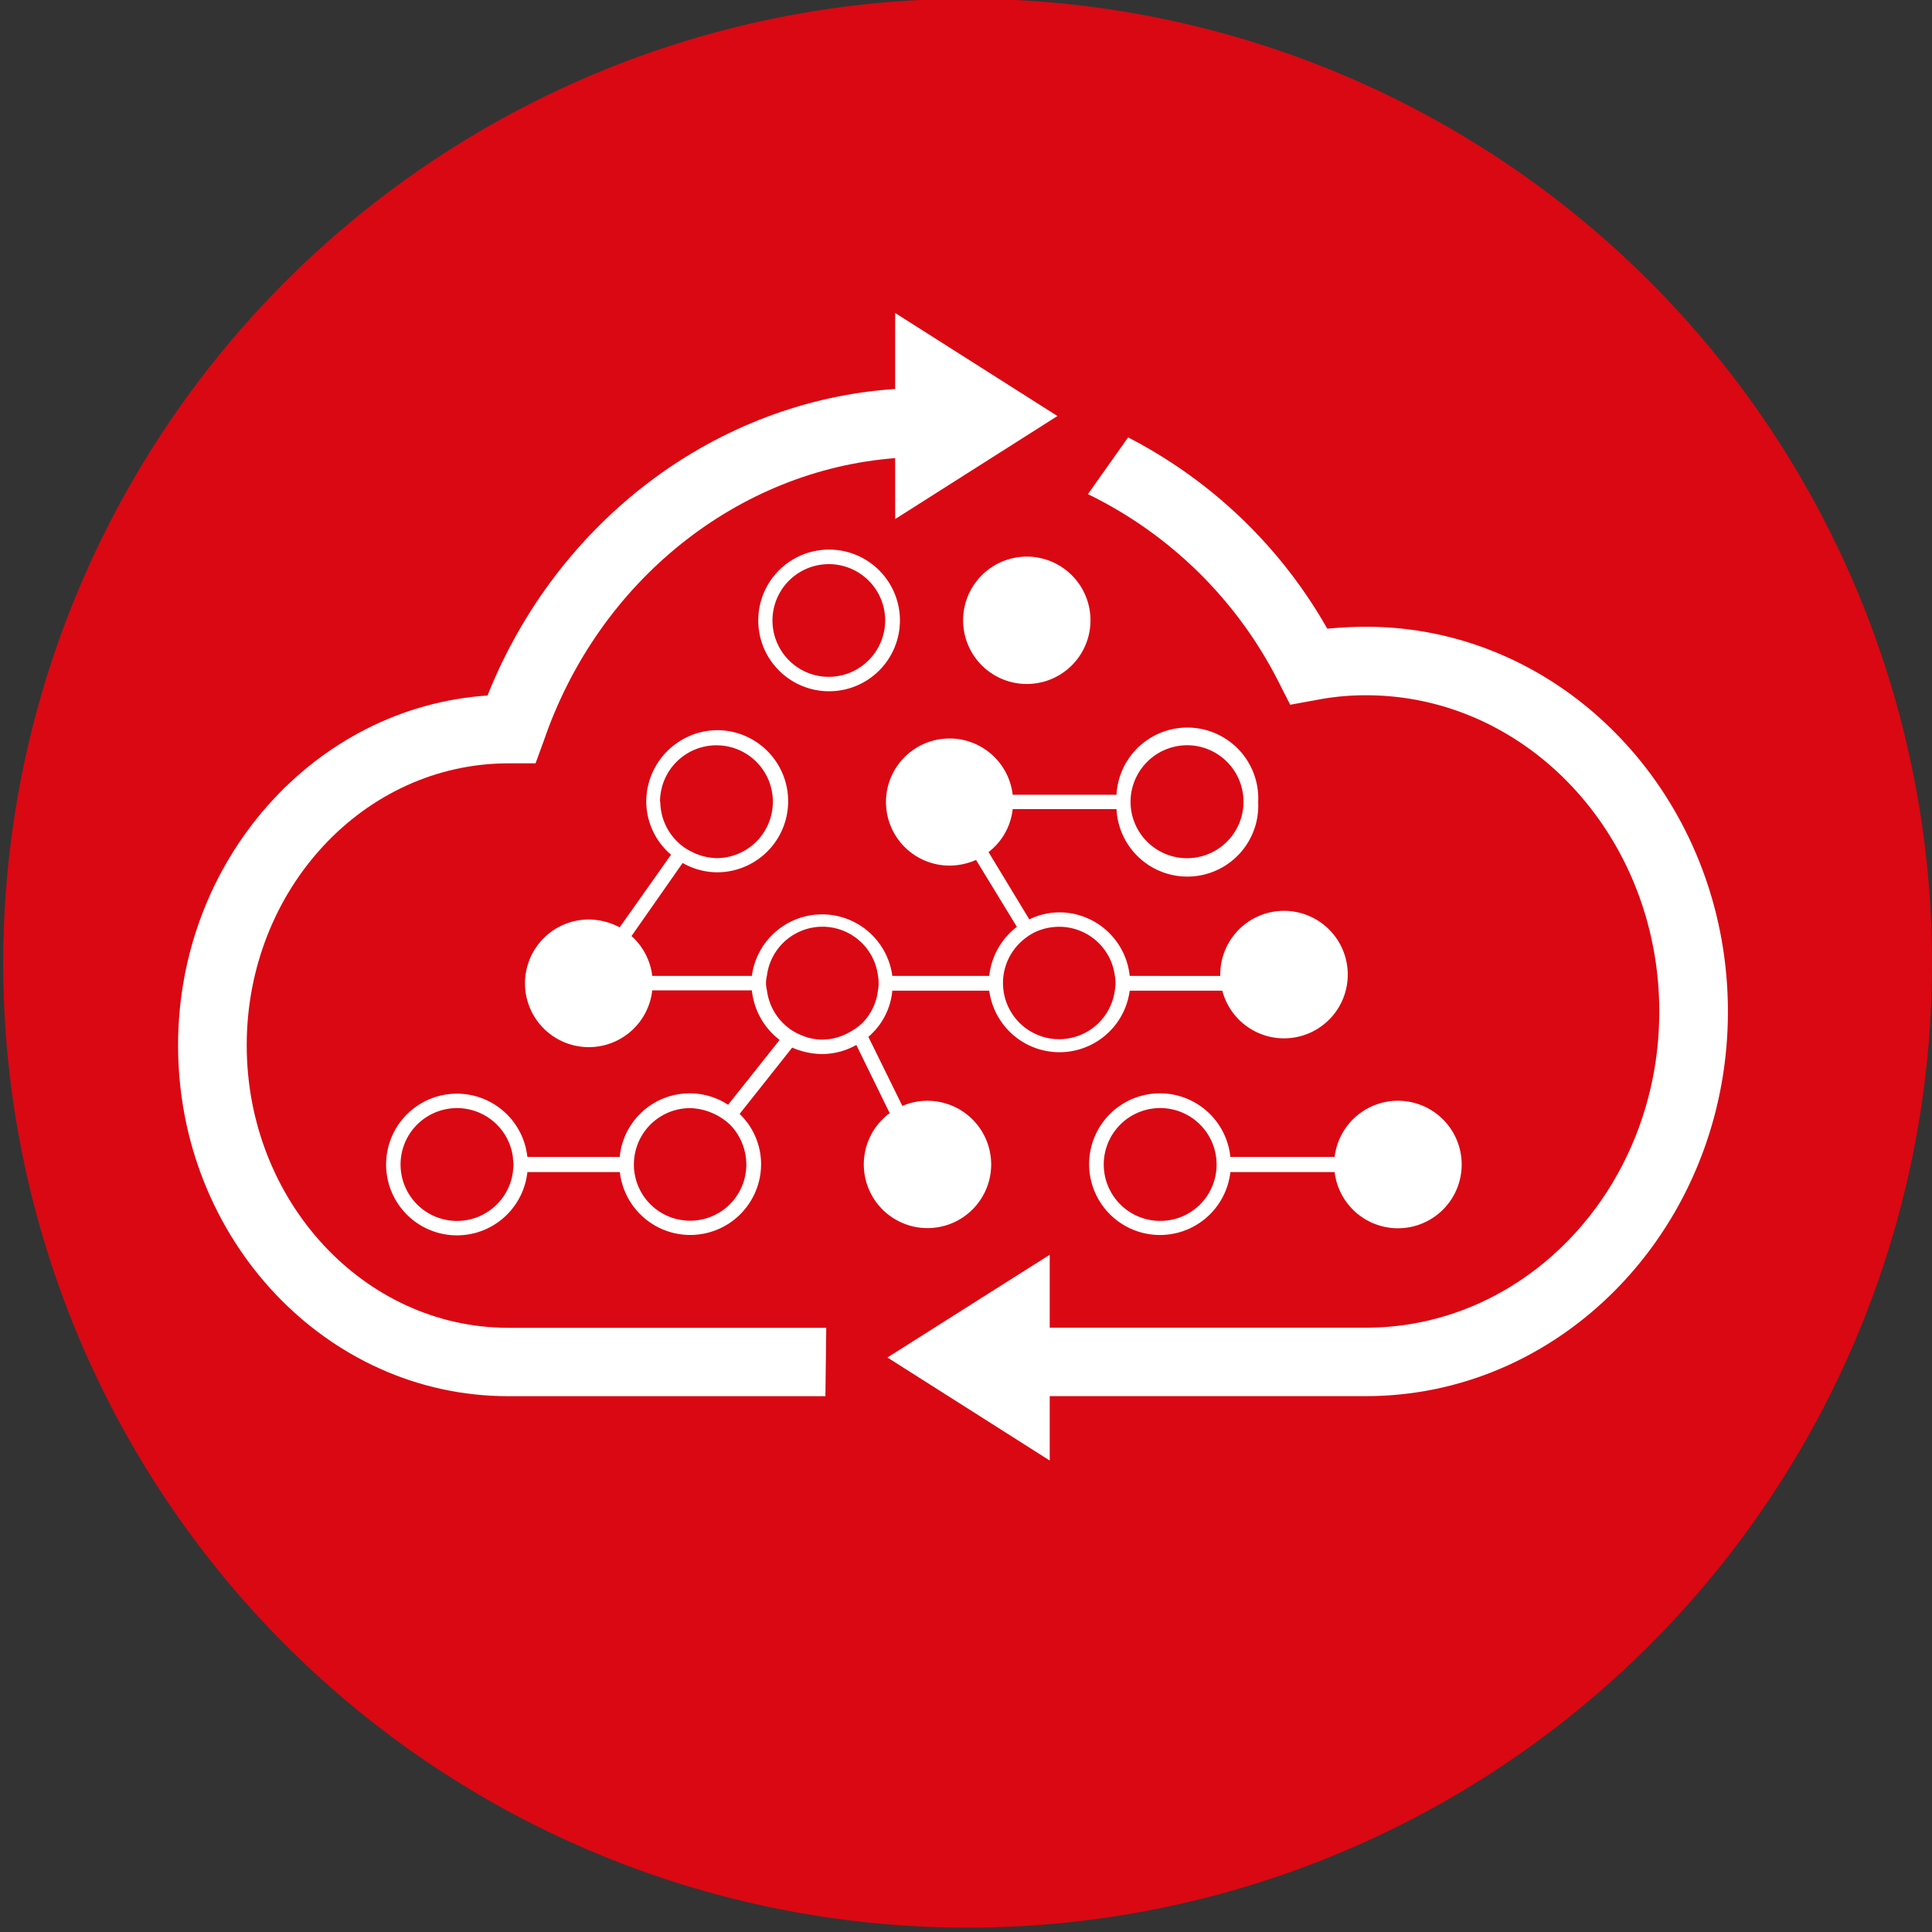 <svg id="Calque_1" data-name="Calque 1" xmlns="http://www.w3.org/2000/svg" viewBox="0 0 300 300"><rect x="0" y="0" width="300" height="300" fill="#333333" stroke="none"/><defs><style>.cls-1{fill:#da0812;}.cls-2{fill:#fff;}</style></defs><path class="cls-1" d="M300,149.57A149.75,149.75,0,1,1,150.22-.18,149.77,149.77,0,0,1,300,149.57Z"/><path class="cls-2" d="M180.18,169.77A11,11,0,1,0,191.05,182h16.19a9.9,9.9,0,1,0,0-2.35H191.05A11,11,0,0,0,180.18,169.77Zm0,19.81a8.76,8.76,0,1,1,8.73-8.73A8.73,8.73,0,0,1,180.18,189.58Z"/><path class="cls-2" d="M149.55,96.33a9.89,9.89,0,1,0,9.88-9.9A9.9,9.9,0,0,0,149.55,96.33Z"/><path class="cls-2" d="M128.69,85.34a11,11,0,1,0,11.05,11A11,11,0,0,0,128.69,85.34Zm0,19.76a8.75,8.75,0,1,1,8.76-8.77A8.78,8.78,0,0,1,128.69,105.1Z"/><path class="cls-2" d="M153.91,180.85a9.89,9.89,0,0,0-9.89-9.92,9.64,9.64,0,0,0-3.9.8L134.84,161a10.71,10.71,0,0,0,3.72-7.17h15.05a11,11,0,0,0,21.81,0H189.8a9.9,9.9,0,1,0-.32-2.49v.2H175.42a11,11,0,0,0-10.94-9.87,10.79,10.79,0,0,0-4.65,1.09l-6.33-10.45a9.73,9.73,0,0,0,3.75-6.67h16.12a11,11,0,0,0,22-1.07,11,11,0,0,0-22-1.16H157.25a9.87,9.87,0,1,0-9.8,11,10.29,10.29,0,0,0,4.11-.88l6.34,10.39a11.06,11.06,0,0,0-4.29,7.62H138.56a11,11,0,0,0-21.81,0H101.28a9.86,9.86,0,0,0-3.22-6.19L106,134a10.87,10.87,0,0,0,5.35,1.45,11,11,0,0,0,0-22.07,11.12,11.12,0,0,0-11,11.11,10.9,10.9,0,0,0,3.85,8.23L96.22,144a10.44,10.44,0,0,0-4.73-1.22,9.91,9.91,0,1,0,9.79,11h15.47a11.1,11.1,0,0,0,4.31,7.7l-8,10.07a10.91,10.91,0,0,0-16.83,8.1H81.89a11,11,0,1,0,0,2.35H96.25a11,11,0,0,0,21.93-1.15,10.84,10.84,0,0,0-3.33-7.88l8.16-10.3a11.76,11.76,0,0,0,4.68,1,10.86,10.86,0,0,0,5.28-1.41l5.18,10.59a9.89,9.89,0,1,0,15.76,8Zm30.37-65.13a8.77,8.77,0,1,1-8.73,8.8A8.81,8.81,0,0,1,184.28,115.72ZM159,145.85a8.67,8.67,0,0,1,1.93-1.21,9,9,0,0,1,3.51-.73,8.71,8.71,0,0,1,8.67,7.58,7.59,7.59,0,0,1,.11,1.16,7.09,7.09,0,0,1-.11,1.13A8.72,8.72,0,1,1,159,145.85Zm-56.51-21.33a8.76,8.76,0,1,1,8.78,8.73,9,9,0,0,1-4-1.06,7.61,7.61,0,0,1-1.88-1.3A8.75,8.75,0,0,1,102.53,124.52ZM79.64,182a8.76,8.76,0,1,1,0-2.35c0,.44.09.81.09,1.2S79.67,181.57,79.64,182Zm36.25-1.15A8.73,8.73,0,0,1,98.51,182a7.59,7.59,0,0,1-.08-1.15,8.53,8.53,0,0,1,.08-1.2,8.73,8.73,0,0,1,8.65-7.58,9.42,9.42,0,0,1,6.3,2.67A8.94,8.94,0,0,1,115.89,180.85ZM132,160.23a8.67,8.67,0,0,1-4.27,1.2,8.13,8.13,0,0,1-3.18-.64,8.28,8.28,0,0,1-2-1.09,8.75,8.75,0,0,1-3.46-5.92,5.39,5.39,0,0,1-.15-1.13,5.76,5.76,0,0,1,.15-1.16,8.69,8.69,0,0,1,17.24,0,6.49,6.49,0,0,1,.1,1.16,6.09,6.09,0,0,1-.1,1.13,8.62,8.62,0,0,1-2.45,5.1A9.17,9.17,0,0,1,132,160.23Z"/><path class="cls-2" d="M38.31,162.31c0-24.13,18.15-43.78,40.67-43.78l4.18,0L84.45,115C93,90.09,114.67,73,139,71.14V80.6l25.2-16-25.2-16v11.8C111.31,62.25,86.59,80.72,75.7,108c-26.8,1.79-48.05,25.5-48.05,54.33,0,30.08,23,54.47,51.25,54.47h49.27l.13-10.62H78.9C56.53,206.16,38.31,186.49,38.31,162.31Z"/><path class="cls-2" d="M212.1,97.32c-2,0-4,.12-6,.3a75.08,75.08,0,0,0-30.93-29.7l-6.24,8.81a65.15,65.15,0,0,1,29.6,29.14l1.81,3.56,3.88-.7a39.67,39.67,0,0,1,7.9-.77c25.13,0,45.53,22,45.53,49.11s-20.4,49.09-45.53,49.09H163V194.84l-25.2,15.95,25.2,16v-10H212.1c31,0,56.21-26.75,56.21-59.71S243.11,97.32,212.1,97.32Z"/></svg>